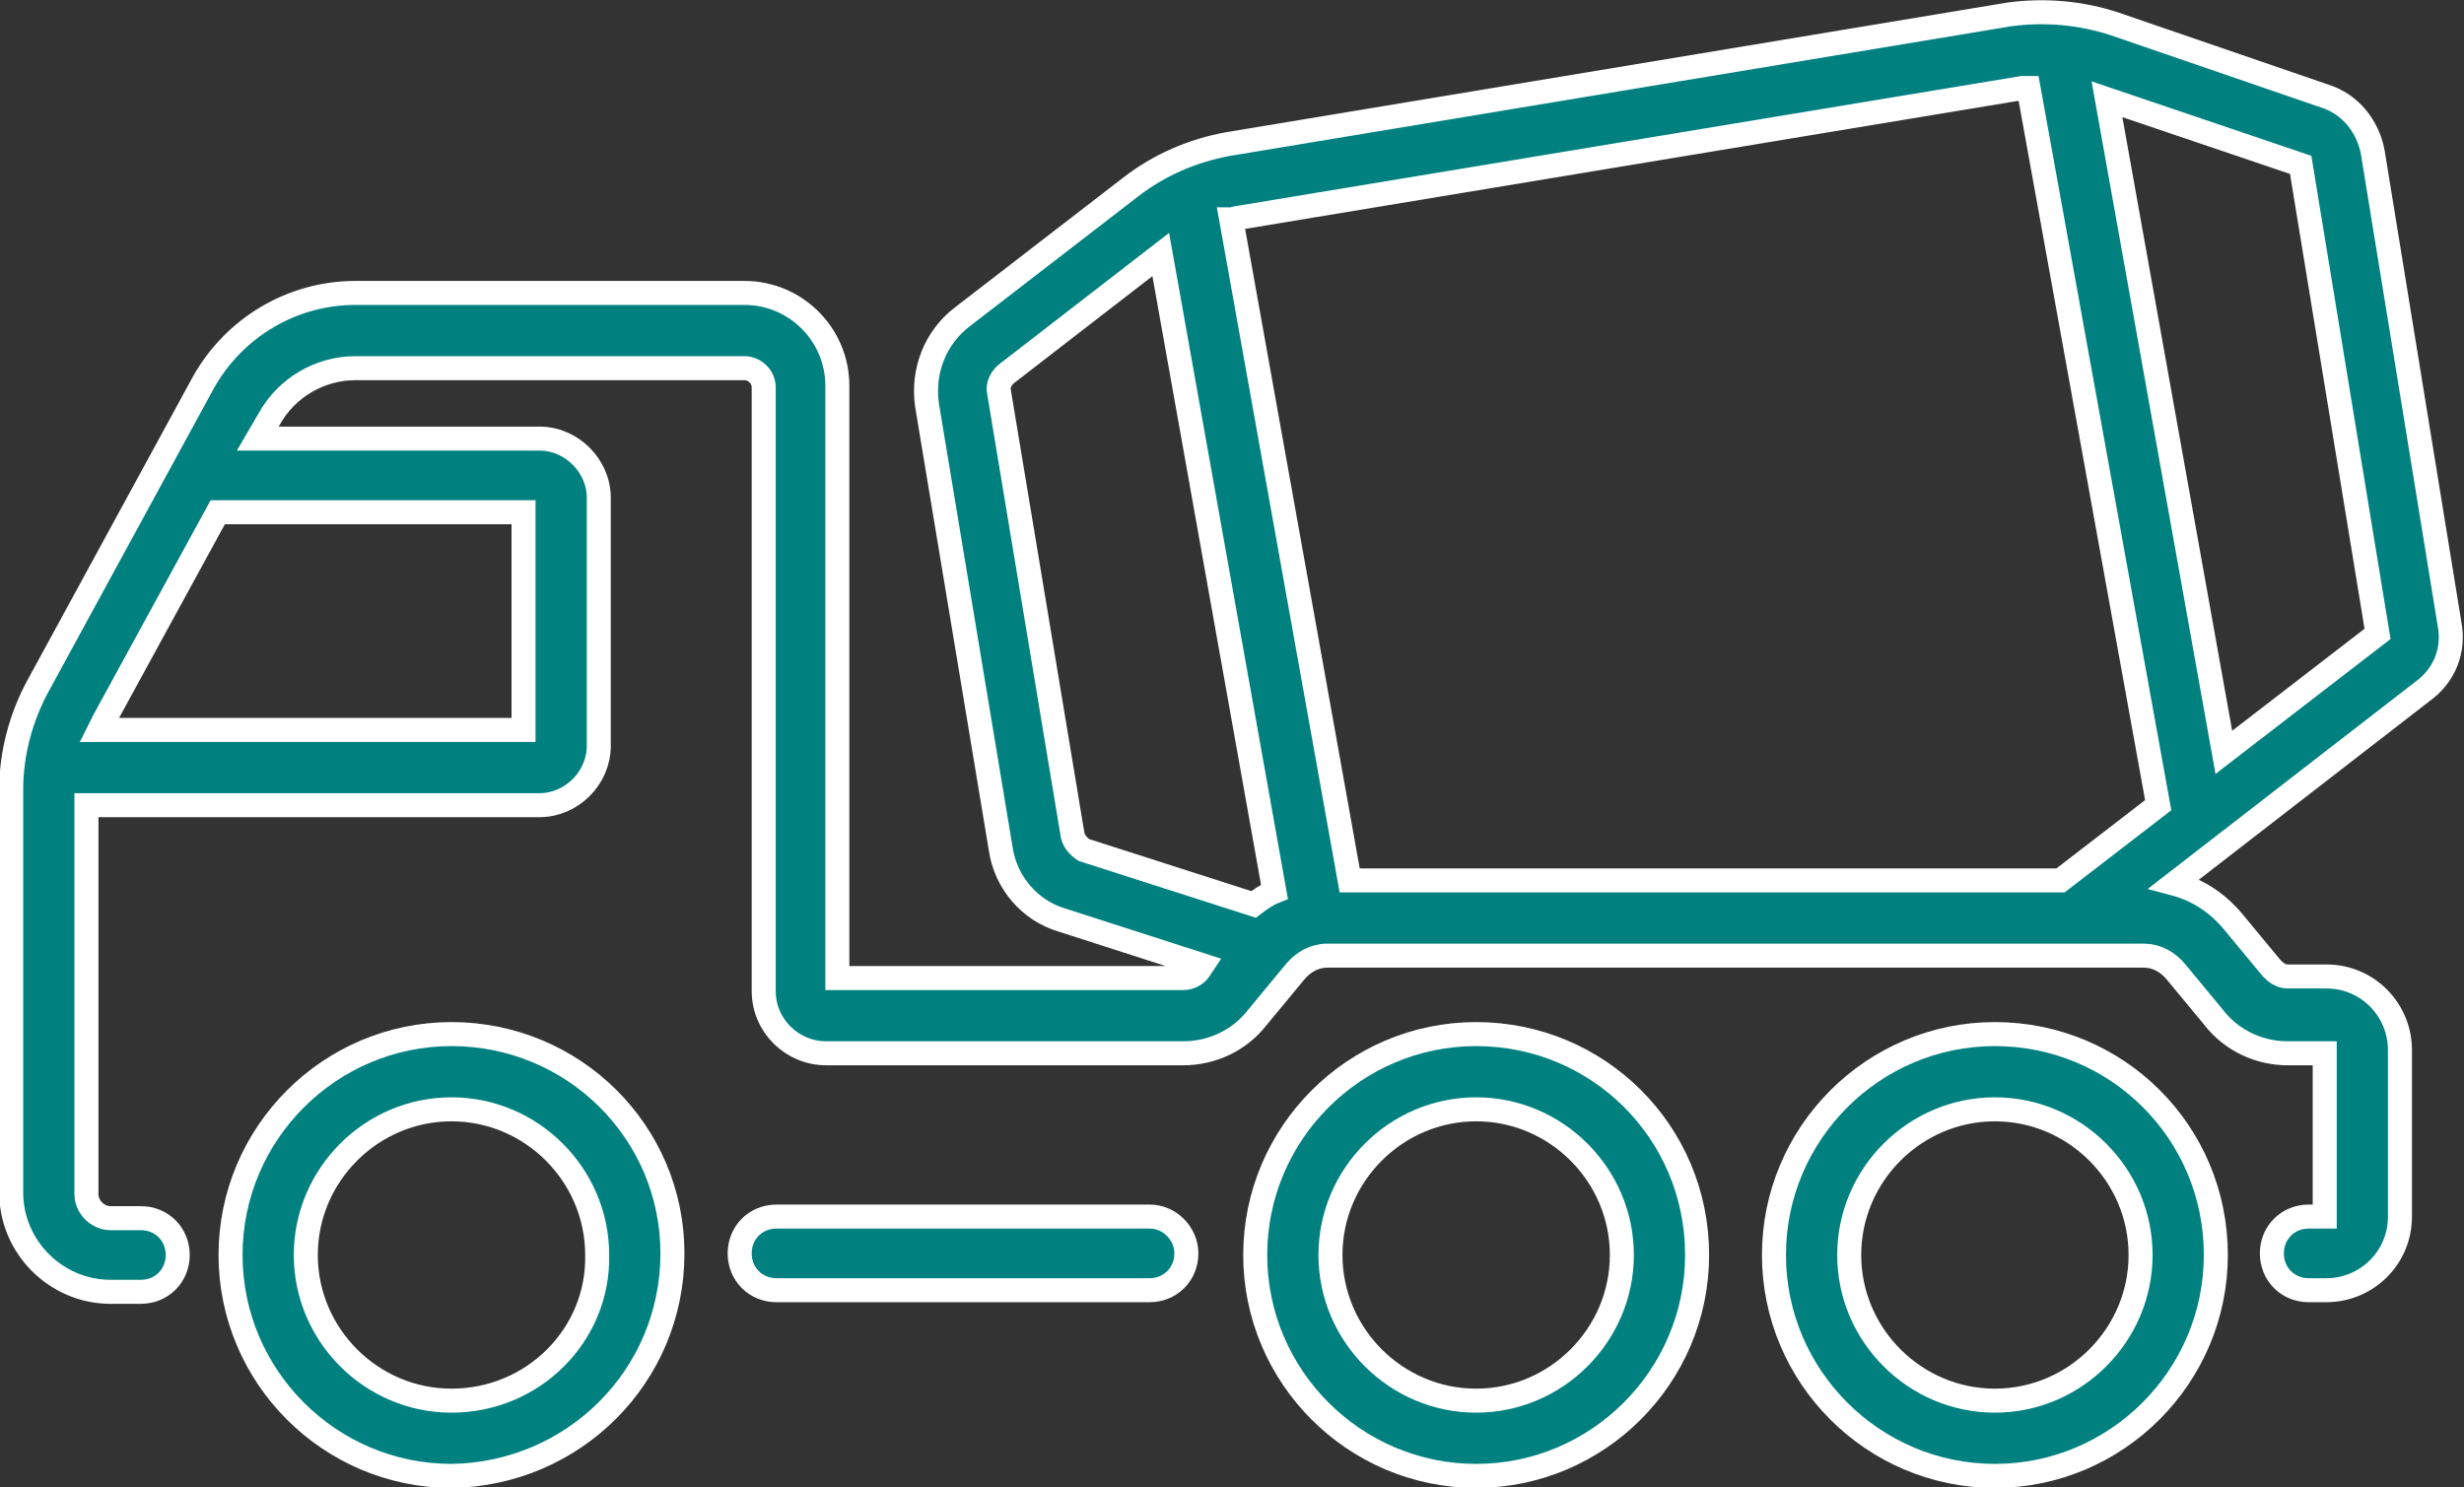 <svg xmlns="http://www.w3.org/2000/svg" xmlns:xlink="http://www.w3.org/1999/xlink" id="Ebene_1" x="0px" y="0px" viewBox="0 0 153.9 92.9" style="enable-background:new 0 0 153.9 92.9;" xml:space="preserve"><rect x="0" y="0" width="153.9" height="92.9" fill="#333333" stroke="none"/><style type="text/css">	.st0{fill:#008180;stroke:#FFFFFF;stroke-width:1.5;}</style><path class="st0" d="M92.2,64.6c-7.6,0-13.8,6.2-13.8,13.8s6.2,13.8,13.8,13.8c7.6,0,13.8-6.2,13.8-13.8 C106,70.7,99.8,64.6,92.2,64.6z M92.2,87.5c-5,0-9.1-4.1-9.1-9.1c0-5,4.1-9.1,9.1-9.1c5,0,9.1,4.1,9.1,9.1 C101.3,83.4,97.2,87.5,92.2,87.5z"></path><path class="st0" d="M124.6,64.6c-7.6,0-13.8,6.2-13.8,13.8c0,7.6,6.2,13.8,13.8,13.8c7.6,0,13.8-6.2,13.8-13.8 C138.4,70.7,132.2,64.6,124.6,64.6z M124.6,87.5c-5,0-9.1-4.1-9.1-9.1c0-5,4.1-9.1,9.1-9.1c5,0,9.1,4.1,9.1,9.1 C133.7,83.4,129.6,87.5,124.6,87.5z"></path><path class="st0" d="M28.2,64.6c-7.6,0-13.8,6.2-13.8,13.8s6.2,13.8,13.8,13.8C35.8,92.1,42,86,42,78.3C42,70.7,35.8,64.6,28.2,64.6 z M28.2,87.5c-5,0-9.1-4.1-9.1-9.1c0-5,4.1-9.1,9.1-9.1c5,0,9.1,4.1,9.1,9.1C37.4,83.4,33.3,87.5,28.2,87.5z"></path><path class="st0" d="M153,39l-4.8-29.5c-0.3-1.6-1.4-3-3-3.5l-13.1-4.5c-2.1-0.7-4.4-0.9-6.6-0.6L76.7,9c-2.2,0.4-4.3,1.3-6.1,2.7 l-10.5,8.1c-1.7,1.3-2.5,3.4-2.2,5.5l4.6,27.7c0.3,2.1,1.8,3.9,3.9,4.5l8.7,2.8l-0.2,0.3c-0.2,0.3-0.6,0.5-1,0.5H52.3v-37 c0-3.2-2.6-5.8-5.8-5.8H22.2c-4,0-7.6,2.2-9.5,5.6L2.4,42.8c-1.1,2-1.7,4.3-1.7,6.5v25.2c0,3.4,2.8,6.2,6.2,6.2h1.9 c1.3,0,2.3-1,2.3-2.3s-1-2.3-2.3-2.3H6.9c0,0,0,0,0,0c-0.8,0-1.5-0.7-1.5-1.5V50.3h28.3v0c2,0,3.7-1.7,3.7-3.7V31.1 c0-2-1.7-3.7-3.7-3.7H16.1l0.7-1.2c1.1-2,3.2-3.2,5.4-3.2h24.3c0.6,0,1.2,0.5,1.2,1.2v37.7c0,2.2,1.8,3.9,3.9,3.9h22.3 c1.8,0,3.5-0.8,4.6-2.2l2.4-2.9c0.5-0.6,1.2-1,2-1h51c0.8,0,1.5,0.4,2,1l2.4,2.9c1.1,1.4,2.8,2.2,4.6,2.2h2.3V76h-1 c-1.3,0-2.3,1-2.3,2.3s1,2.3,2.3,2.3h1.1c2.5,0,4.6-2,4.6-4.6V65.6c0-2.5-2-4.6-4.6-4.6h-2.4c-0.4,0-0.7-0.2-1-0.5l-2.4-2.9 c-1-1.2-2.2-2-3.7-2.4l15.5-12C152.7,42.2,153.3,40.6,153,39z M13.8,32h18.9v13.6H6.2c0.1-0.2,0.2-0.4,0.3-0.6l7.1-13 C13.7,32,13.8,32,13.8,32z M126.3,5.5c0.1,0,0.3,0,0.4,0l8.1,44.8l-6.1,4.7H84.3l-7.4-41.3c0.2,0,0.3-0.1,0.5-0.1L126.3,5.5z  M67,52.2l-4.6-27.7c-0.1-0.4,0.1-0.8,0.4-1.1l9.7-7.5l7.1,39.8c-0.5,0.2-0.9,0.5-1.3,0.8l-10.6-3.4C67.4,52.9,67.1,52.6,67,52.2z  M138.9,47l-7.3-40.8l12.1,4.1l4.8,29.3L138.9,47z"></path><path class="st0" d="M71.8,76H48.5c-1.3,0-2.3,1-2.3,2.3c0,1.3,1,2.3,2.3,2.3h23.3c1.3,0,2.3-1,2.3-2.3C74.1,77.1,73.1,76,71.8,76z"></path></svg>